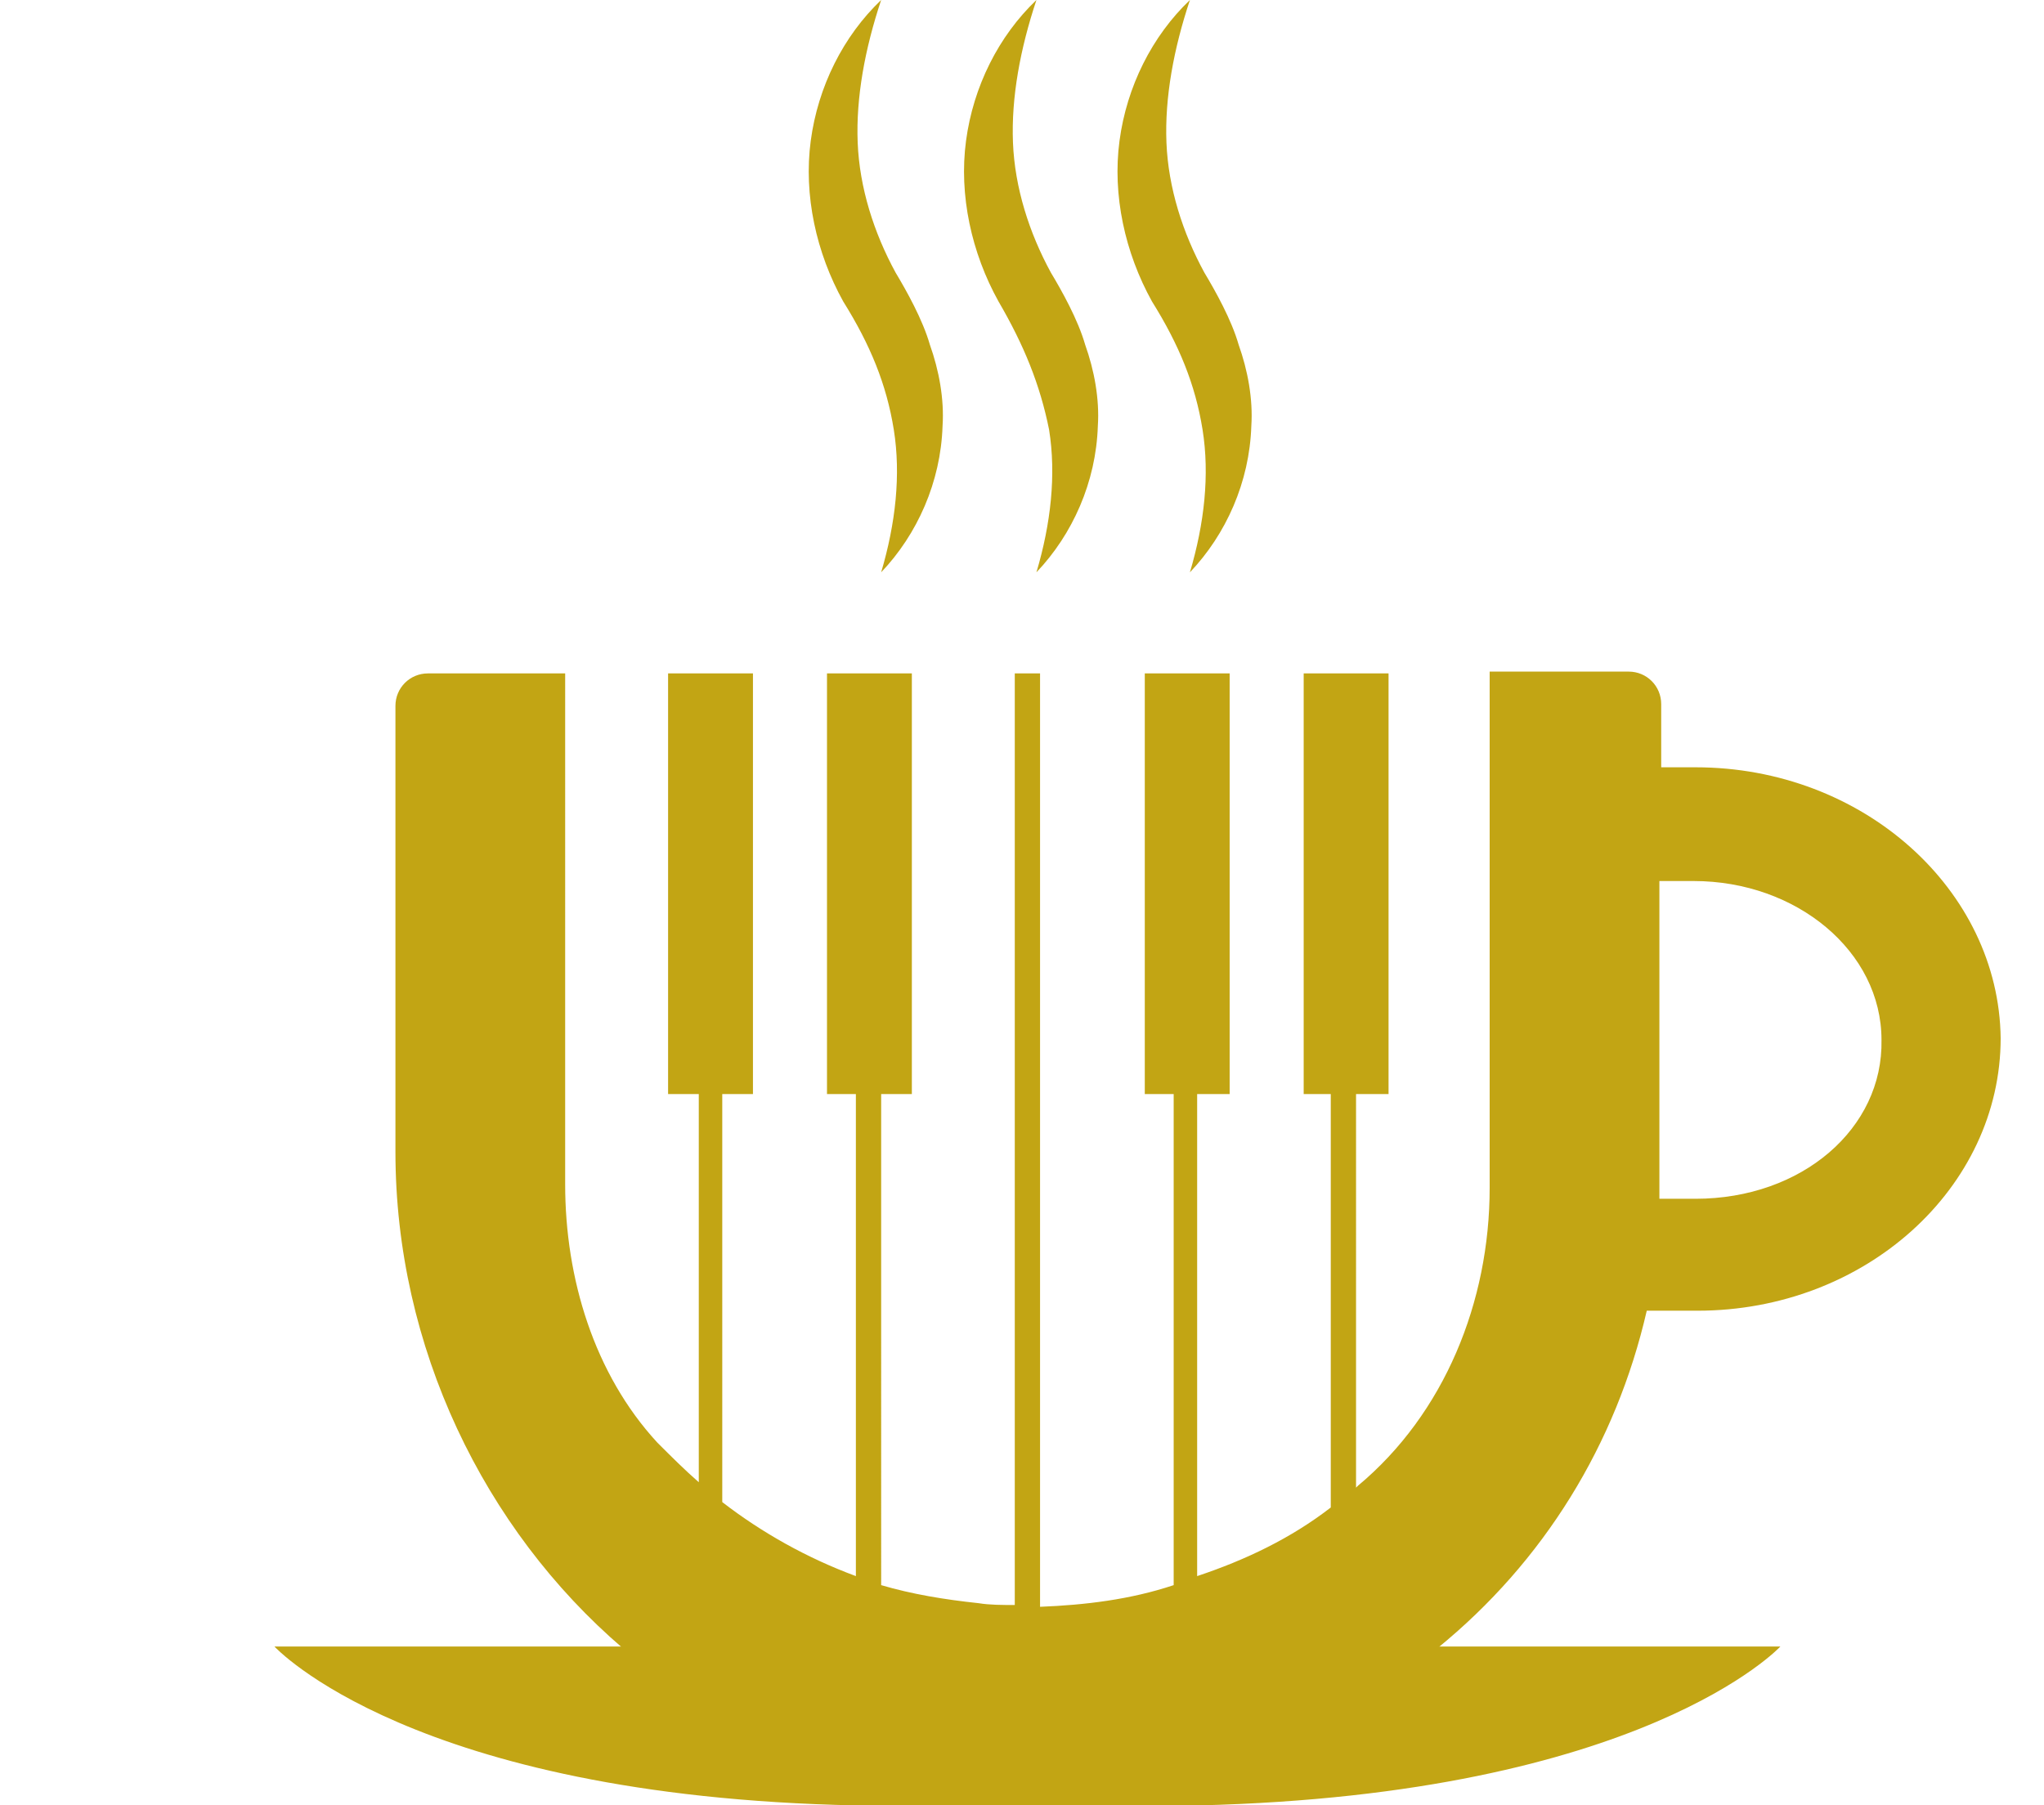 <?xml version="1.0" encoding="utf-8"?>
<!-- Generator: Adobe Illustrator 23.1.0, SVG Export Plug-In . SVG Version: 6.00 Build 0)  -->
<svg version="1.1" id="Laag_1" xmlns="http://www.w3.org/2000/svg" xmlns:xlink="http://www.w3.org/1999/xlink" x="0px" y="0px"
	 viewBox="0 0 113.2 100" style="enable-background:new 0 0 113.2 100;" xml:space="preserve">
<style type="text/css">
	.st0{fill:#C2A514;}
</style>
<g>
	<g>
		<path class="st0" d="M93.9,42.5H92V39c0-1-0.8-1.8-1.8-1.8h-7.7v28.6c0,6.3-2.5,12.5-7.3,16.5l-0.1,0.1V60.6h1.8V37.3h-4.7v23.3
			h1.5v22.9c-2.2,1.7-4.7,2.9-7.4,3.8V60.6h1.8V37.3h-4.7v23.3H65v27.2c-2.4,0.8-4.9,1.1-7.4,1.2V37.3h-1.4v51.6c-0.7,0-1.4,0-2-0.1
			c-1.9-0.2-3.7-0.5-5.4-1V60.6h1.7V37.3h-4.7v23.3h1.6v26.7c-2.7-1-5.2-2.4-7.4-4.1V60.6h1.7V37.3H37v23.3h1.7v21.5
			c-0.8-0.7-1.5-1.4-2.3-2.2c-3.5-3.8-5.1-9.1-5.1-14.3V37.3h-7.6c-1,0-1.8,0.8-1.8,1.8v24.7c0,10.8,4.9,20.9,12.6,27.5
			c5.2,4.5,11.7,7.4,18.9,8.2c10.1,0.9,19.3-2.3,26.2-8.2c5.9-4.8,9.9-11.3,11.6-18.7H94c9.3,0,16.8-6.8,16.8-15.1
			C110.7,49.3,103.2,42.5,93.9,42.5z M93.9,66.4h-2c0-0.4,0-0.8,0-1.2V48.8h1.9c5.7,0,10.4,3.9,10.4,8.8
			C104.3,62.5,99.8,66.4,93.9,66.4z M49.5,23.8c0.4,2.5,0.1,5.2-0.7,7.9c2-2.1,3.3-5,3.4-8.1c0.1-1.5-0.2-3.1-0.7-4.5
			c-0.4-1.4-1.3-3-1.9-4c-1.2-2.2-2-4.7-2.1-7.2s0.4-5.2,1.3-7.9c-2.1,2-3.5,4.8-3.9,7.8c-0.4,3,0.3,6.2,1.8,8.9
			C48.2,19.1,49.1,21.3,49.5,23.8z M58.1,23.8c0.4,2.5,0.1,5.2-0.7,7.9c2-2.1,3.3-5,3.4-8.1c0.1-1.5-0.2-3.1-0.7-4.5
			c-0.4-1.4-1.3-3-1.9-4c-1.2-2.2-2-4.7-2.1-7.2s0.4-5.2,1.3-7.9c-2.1,2-3.5,4.8-3.9,7.8s0.3,6.2,1.8,8.9
			C56.7,19.1,57.6,21.3,58.1,23.8z M66.6,23.8c0.4,2.5,0.1,5.2-0.7,7.9c2-2.1,3.3-5,3.4-8.1c0.1-1.5-0.2-3.1-0.7-4.5
			c-0.4-1.4-1.3-3-1.9-4c-1.2-2.2-2-4.7-2.1-7.2S65,2.7,65.9,0c-2.1,2-3.5,4.8-3.9,7.8s0.3,6.2,1.8,8.9
			C65.3,19.1,66.2,21.3,66.6,23.8z"/>
	</g>
</g>
<path class="st0" d="M57,91.2H15.2c0,0,7.6,8.3,32.2,8.8h9.5h9.5c24.6-0.6,32.2-8.8,32.2-8.8H57z"/>
</svg>
